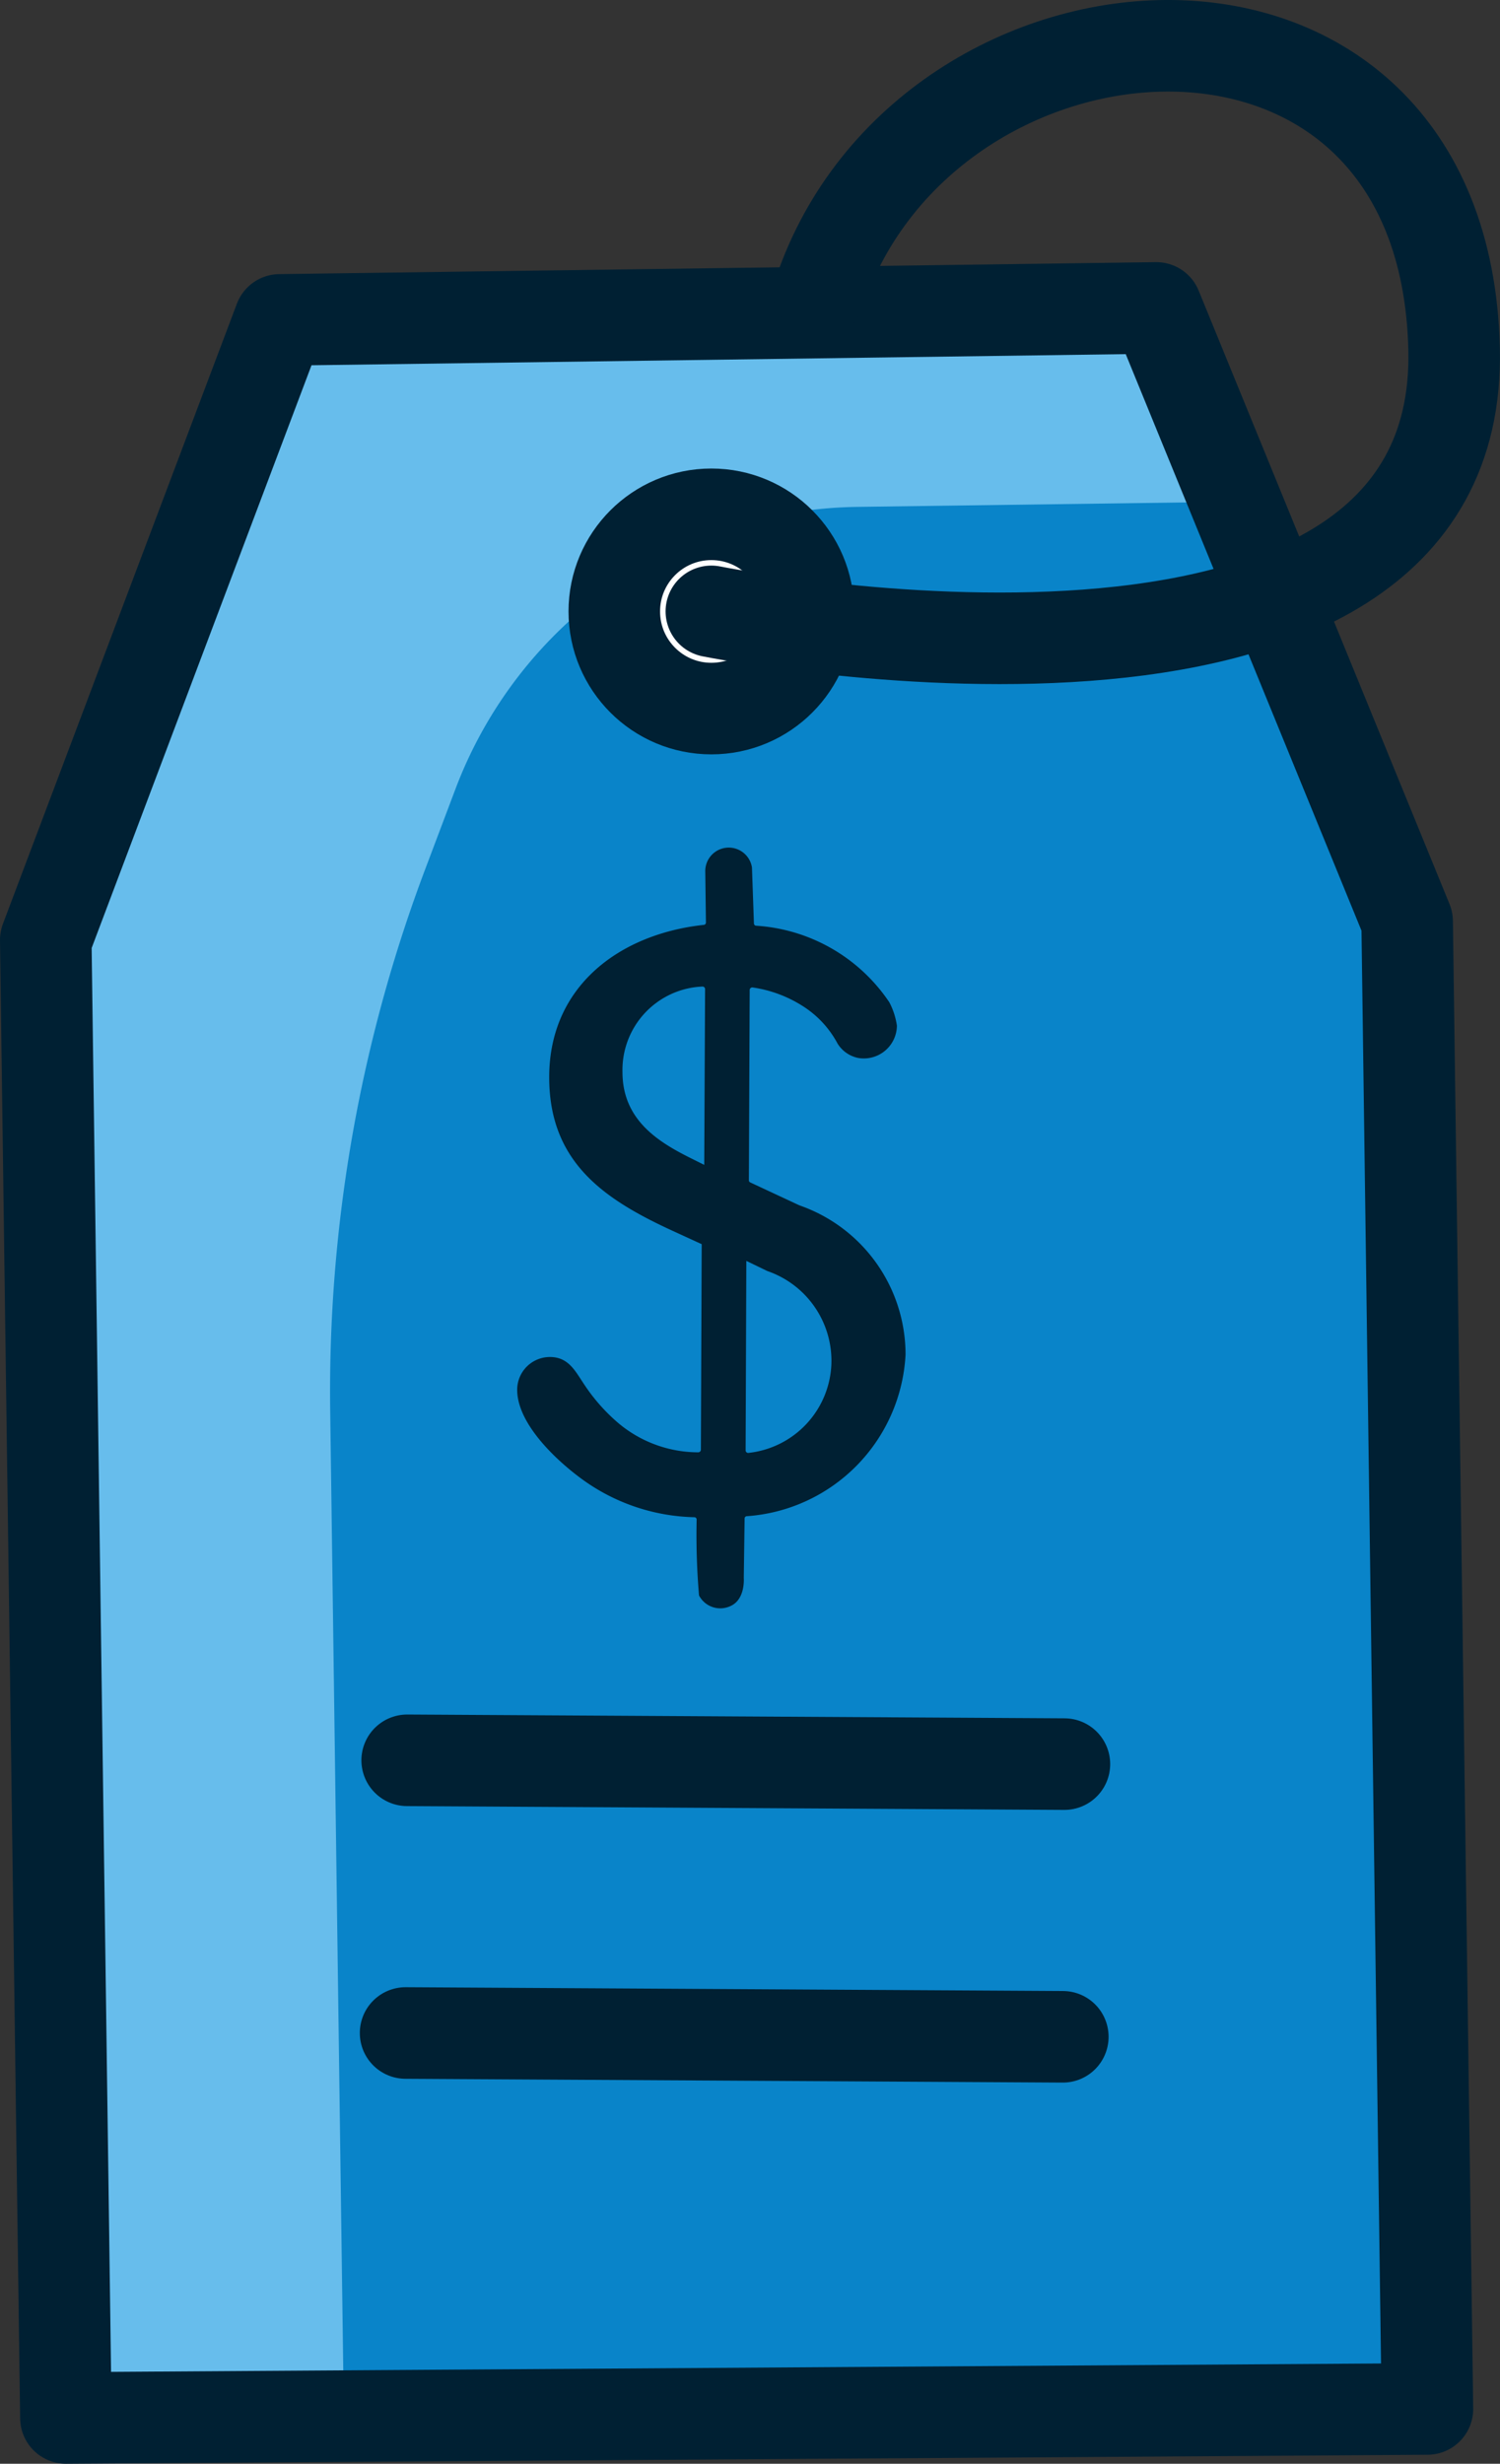 <?xml version="1.0" encoding="utf-8"?><svg xmlns="http://www.w3.org/2000/svg" viewBox="0 0 44.244 72.642"><rect x="0" y="0" width="44.244" height="72.642" fill="#333333" stroke="none"/><g data-name="Group 4218"><g data-name="Group 3823" transform="translate(.893 1.35)"><path fill="#0984c9" stroke="rgba(0,0,0,0)" stroke-width="0.9" d="m33.213 7.729-25.856.353-6.9 18.282L.794 51.1l.248 18.185 40.155-.548-.248-18.185-.337-24.736Z" data-name="Path 10263"/><ellipse cx="2.863" cy="2.864" fill="#fff" stroke="rgba(0,0,0,0)" stroke-width="0.9" data-name="Ellipse 292" rx="2.863" ry="2.864" transform="translate(17.226 13.814)"/><path fill="#67bdec" stroke="rgba(0,0,0,0)" stroke-width="0.9" d="m9.071 56.732-.224-16.46a43.654 43.654 0 0 1 2.811-16.019l.884-2.342A12.86 12.86 0 0 1 24.4 13.595l10.54-.143-2.184-5.331L6.9 8.474 0 26.756l.337 24.736.248 18.185 8.661-.119Z" data-name="Path 10264"/><path fill="none" stroke="#002033" stroke-linecap="round" stroke-linejoin="round" stroke-width="2.7" d="m33.213 7.729-25.856.353-6.9 18.282L.794 51.1l.257 18.841 40.159-.265-.261-19.124-.337-24.736Z" data-name="Path 10265"/><ellipse cx="2.863" cy="2.864" fill="none" stroke="#002033" stroke-linecap="round" stroke-linejoin="round" stroke-width="2.7" data-name="Ellipse 293" rx="2.863" ry="2.864" transform="translate(17.226 13.814)"/><path fill="none" stroke="#002033" stroke-linecap="round" stroke-linejoin="round" stroke-width="2.7" d="M20.089 16.676s22.2 4.457 21.908-7.742S26.457-2.134 23.273 7.27" data-name="Path 10266"/><path fill="none" stroke="#002033" stroke-linecap="round" stroke-width="2.7" d="m11.117 50.551 19.386.112" data-name="Line 398"/><path fill="none" stroke="#002033" stroke-linecap="round" stroke-width="2.7" d="m11.07 58.591 19.386.112" data-name="Line 399"/></g><path fill="#002033" stroke="rgba(0,0,0,0)" stroke-width="0.9" d="m23.58 35.539-1.45-.676a.071.071 0 0 1-.041-.065l.024-5.609a.076.076 0 0 1 .085-.075 3.736 3.736 0 0 1 1.446.528 2.951 2.951 0 0 1 1.06 1.126.935.935 0 0 0 .6.423.975.975 0 0 0 1.151-.949 2.123 2.123 0 0 0-.224-.692 5.124 5.124 0 0 0-3.93-2.256.069.069 0 0 1-.063-.069l-.058-1.649a.693.693 0 0 0-1.377.136l.019 1.49a.068.068 0 0 1-.062.067c-2.483.268-4.561 1.807-4.561 4.492 0 2.485 1.59 3.578 3.578 4.5l.92.422-.024 6.062a.078.078 0 0 1-.077.075 3.664 3.664 0 0 1-2.463-.954 5.418 5.418 0 0 1-.884-1.021c-.272-.4-.466-.835-1.028-.835a.966.966 0 0 0-.966.966c0 1.013 1.174 2.1 1.926 2.646a5.845 5.845 0 0 0 3.3 1.112.068.068 0 0 1 .067.068 21.2 21.2 0 0 0 .07 2.238.708.708 0 0 0 .937.309c.435-.2.384-.825.384-.825l.024-1.754a.067.067 0 0 1 .061-.066 5.04 5.04 0 0 0 4.686-4.765 4.658 4.658 0 0 0-3.13-4.4Zm-3.206-1.392c-.944-.471-2.013-1.119-2.013-2.535a2.461 2.461 0 0 1 2.35-2.524.077.077 0 0 1 .086.074l-.025 5.183Zm1.7 8.691a.076.076 0 0 1-.081-.076l.021-5.586.621.3a2.8 2.8 0 0 1 1.888 2.734 2.741 2.741 0 0 1-2.452 2.628Z" data-name="Path 10267"/></g></svg>